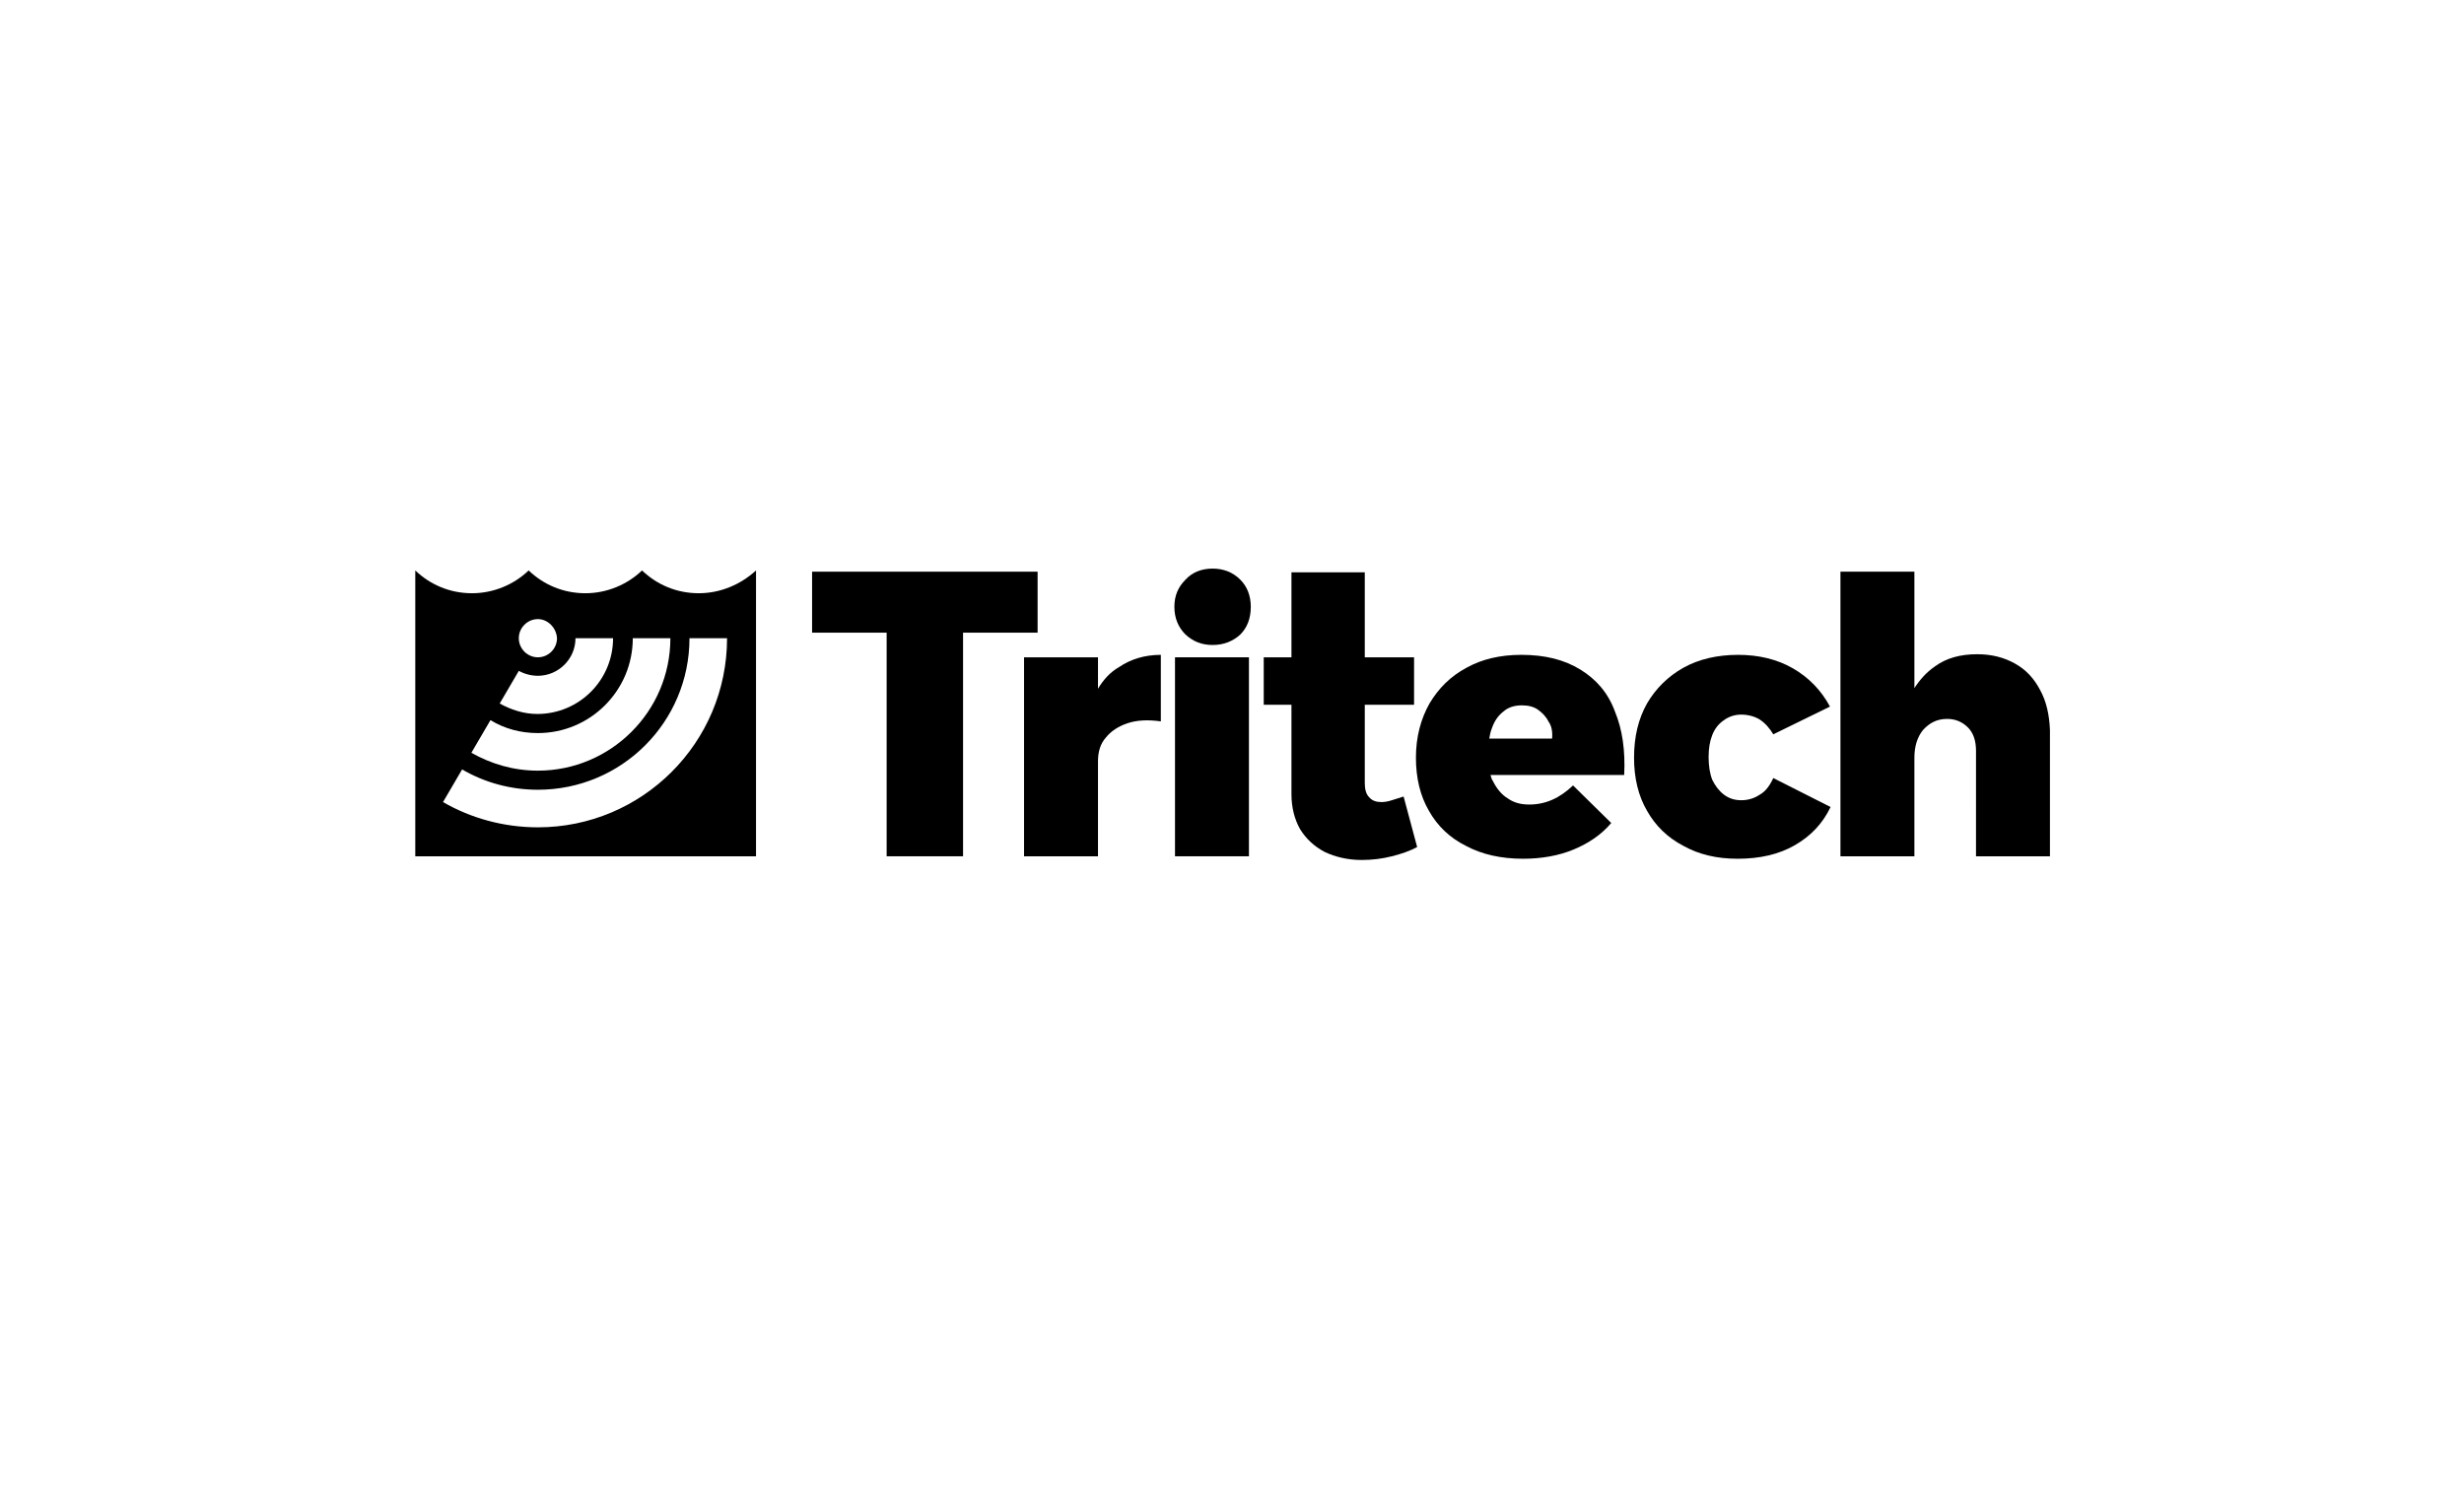 <?xml version="1.0" encoding="UTF-8"?>
<svg xmlns="http://www.w3.org/2000/svg" xmlns:xlink="http://www.w3.org/1999/xlink" version="1.1" id="Layer_1" x="0px" y="0px" viewBox="0 0 399.9 241" style="enable-background:new 0 0 399.9 241;" xml:space="preserve">
<style type="text/css">
	.st0{clip-path:url(#SVGID_00000109012711325569014770000000412324267849341583_);}
	.st1{clip-path:url(#SVGID_00000074425647320509453480000011593985504846983071_);}
	.st2{clip-path:url(#SVGID_00000129196299462707409160000008815638447694183085_);}
	.st3{clip-path:url(#SVGID_00000107575113992141482850000011027530752288908443_);}
	.st4{filter:url(#Adobe_OpacityMaskFilter);}
	.st5{clip-path:url(#SVGID_00000179639615175138201350000017442875386088097192_);}
	.st6{clip-path:url(#SVGID_00000098185024922842195470000011403568678389288836_);}
	
		.st7{clip-path:url(#SVGID_00000179639615175138201350000017442875386088097192_);mask:url(#SVGID_00000101810721774984870090000001135349453428477080_);}
	.st8{filter:url(#Adobe_OpacityMaskFilter_00000181054258921432229370000000208472390483665340_);}
	.st9{enable-background:new    ;}
	.st10{clip-path:url(#SVGID_00000058583961267802487180000003528497736859690144_);}
	.st11{clip-path:url(#SVGID_00000042014487663394457100000008877213081731981730_);}
	.st12{filter:url(#Adobe_OpacityMaskFilter_00000064336553514982112880000003862258062036321935_);}
	.st13{clip-path:url(#SVGID_00000106107031362138606170000014280678930265653155_);}
	.st14{clip-path:url(#SVGID_00000018196921895750386400000012370346101543837118_);}
	.st15{clip-path:url(#SVGID_00000037681222918600394650000005503925252683086726_);}
	.st16{clip-path:url(#SVGID_00000039112208578526930890000002228106006613895568_);}
	.st17{clip-path:url(#SVGID_00000062900321686840458390000008909532711323411122_);}
	.st18{filter:url(#Adobe_OpacityMaskFilter_00000046304253388803813300000011706718125680083101_);}
	.st19{clip-path:url(#SVGID_00000166637695648362344280000009796694163154247324_);}
	.st20{clip-path:url(#SVGID_00000106138483582195624970000011831113855064238765_);}
	
		.st21{clip-path:url(#SVGID_00000166637695648362344280000009796694163154247324_);mask:url(#SVGID_00000105396996715283136680000002280710789889568655_);}
	.st22{filter:url(#Adobe_OpacityMaskFilter_00000079476510089012938830000008733720571082982532_);}
	.st23{clip-path:url(#SVGID_00000134225477056673247270000015195259520220278416_);}
	.st24{clip-path:url(#SVGID_00000141421340294079149730000005239242775631216543_);}
	.st25{filter:url(#Adobe_OpacityMaskFilter_00000083085697244231406150000001192150010671463328_);}
	.st26{clip-path:url(#SVGID_00000043415864005264739480000018358946439373633152_);}
	.st27{fill:#FFFFFF;}
	.st28{fill:#231F20;}
	.st29{fill-rule:evenodd;clip-rule:evenodd;fill:#231F20;}
	.st30{fill-rule:evenodd;clip-rule:evenodd;}
	.st31{fill:#19191A;}
	.st32{fill:#1D1D1B;}
	.st33{clip-path:url(#SVGID_00000045619626707539673940000010015416997005551521_);fill:#1D1D1B;}
	.st34{clip-path:url(#SVGID_00000087398106182278503750000005285998857489250750_);fill:#1D1D1B;}
	.st35{clip-path:url(#SVGID_00000112608800353691048490000010950780375373065143_);fill:#1D1D1B;}
	.st36{clip-path:url(#SVGID_00000131353690164853474580000003960603804023237265_);fill:#1D1D1B;}
	.st37{fill:#FFCC1B;}
	.st38{fill:#BCBCBB;}
	.st39{opacity:0.56;fill:url(#SVGID_00000178178182201326325670000011226344980706807170_);enable-background:new    ;}
	.st40{opacity:0.62;fill:url(#SVGID_00000080165270461094944260000017578255928387707062_);enable-background:new    ;}
	.st41{fill:#605E5E;}
	.st42{fill:#3A3A3A;}
	.st43{opacity:0.6;}
	.st44{filter:url(#Adobe_OpacityMaskFilter_00000135691558140653335010000017187439041877404582_);}
	.st45{filter:url(#Adobe_OpacityMaskFilter_00000014633502848226345100000007660642945480986530_);}
	
		.st46{mask:url(#SVGID_00000011009755948685648260000006726536893765694345_);fill:url(#SVGID_00000127759568079452002540000013630402944300471178_);}
	.st47{opacity:0.45;fill:#FFFFFF;}
	.st48{filter:url(#Adobe_OpacityMaskFilter_00000111899618966126300190000012701899568919203721_);}
	.st49{filter:url(#Adobe_OpacityMaskFilter_00000098182971674620890210000013555869205262682275_);}
	
		.st50{mask:url(#SVGID_00000035510403221516556400000017528281631384882821_);fill:url(#SVGID_00000083782801129765248860000000631841529016959933_);}
	.st51{opacity:0.35;fill:#FFFFFF;}
	.st52{filter:url(#Adobe_OpacityMaskFilter_00000036232280756531237790000002997862474494652053_);}
	.st53{filter:url(#Adobe_OpacityMaskFilter_00000084495180843228005890000011844191817372482454_);}
	
		.st54{mask:url(#SVGID_00000101091222643389921460000004468747868157439648_);fill:url(#SVGID_00000020372727606491450170000000752145846101831087_);}
	.st55{filter:url(#Adobe_OpacityMaskFilter_00000018957632954164427160000014082406415698978191_);}
	.st56{filter:url(#Adobe_OpacityMaskFilter_00000001647614170437081250000014149679719445456514_);}
	
		.st57{mask:url(#SVGID_00000147197761952899492610000003858262929390977200_);fill:url(#SVGID_00000018215431449268810040000005048330576504622737_);}
	.st58{filter:url(#Adobe_OpacityMaskFilter_00000119105904680872085230000003977606975207389109_);}
	.st59{filter:url(#Adobe_OpacityMaskFilter_00000031914922034726844830000012591900389946526377_);}
	
		.st60{mask:url(#SVGID_00000146482026661114715470000013016382941851049364_);fill:url(#SVGID_00000007421020177233810620000009539012566567278474_);}
	.st61{filter:url(#Adobe_OpacityMaskFilter_00000183223084301957816830000015379624362783826305_);}
	.st62{filter:url(#Adobe_OpacityMaskFilter_00000002361172033866510670000000518267597530180252_);}
	
		.st63{mask:url(#SVGID_00000040532800194562427140000001773817996039842710_);fill:url(#SVGID_00000037653228767193905340000015211342216626164629_);}
	.st64{filter:url(#Adobe_OpacityMaskFilter_00000024693728560618946490000000066309371414508174_);}
	.st65{filter:url(#Adobe_OpacityMaskFilter_00000147922950893427839170000009661588799264881338_);}
	
		.st66{mask:url(#SVGID_00000172442054478128168930000015814824032844810665_);fill:url(#SVGID_00000056427296819303808250000011163190969418976932_);}
	.st67{filter:url(#Adobe_OpacityMaskFilter_00000138574296938122717630000011253001470560421779_);}
	.st68{filter:url(#Adobe_OpacityMaskFilter_00000125584167034963019290000004850673097990003122_);}
	
		.st69{mask:url(#SVGID_00000114793497939767076730000002537306575082636448_);fill:url(#SVGID_00000085246457843275941360000018353872153845956236_);}
	.st70{filter:url(#Adobe_OpacityMaskFilter_00000075850739934219388050000008324427563862794924_);}
	.st71{filter:url(#Adobe_OpacityMaskFilter_00000103237731338566206690000014689667434476624520_);}
	
		.st72{mask:url(#SVGID_00000121253830700953125480000006190144009799516549_);fill:url(#SVGID_00000026164776157894495620000016443027923661696663_);}
	.st73{filter:url(#Adobe_OpacityMaskFilter_00000121257473415301333250000001243969120187219387_);}
	.st74{filter:url(#Adobe_OpacityMaskFilter_00000021089042301506138480000017412846160243051936_);}
	
		.st75{mask:url(#SVGID_00000098905394259926778110000018002061346116219836_);fill:url(#SVGID_00000105428552055450018890000000335907078809880246_);}
	.st76{opacity:0.55;fill:#FFFFFF;}
	.st77{filter:url(#Adobe_OpacityMaskFilter_00000109729672174171537680000000335407908185795517_);}
	.st78{filter:url(#Adobe_OpacityMaskFilter_00000064351992143699812860000008549244713215381162_);}
	
		.st79{mask:url(#SVGID_00000129185359422148517160000018248842729165492116_);fill:url(#SVGID_00000108269197672512971470000017270492266120443776_);}
	.st80{filter:url(#Adobe_OpacityMaskFilter_00000070801213757391223160000004350779261410296749_);}
	.st81{filter:url(#Adobe_OpacityMaskFilter_00000150066137071731208260000000346066765634841728_);}
	
		.st82{mask:url(#SVGID_00000136410086548343972360000007616122417670784180_);fill:url(#SVGID_00000005269028537273754140000008313632363264923316_);}
	.st83{filter:url(#Adobe_OpacityMaskFilter_00000007412495490301538140000002842196033660514731_);}
	.st84{filter:url(#Adobe_OpacityMaskFilter_00000145762520267160542330000000886616404262767250_);}
	
		.st85{mask:url(#SVGID_00000096045771242741693400000001453768206245470611_);fill:url(#SVGID_00000029033462936071239520000003274736418659940240_);}
	.st86{filter:url(#Adobe_OpacityMaskFilter_00000123407166423576660470000004306594058078400435_);}
	.st87{filter:url(#Adobe_OpacityMaskFilter_00000106126866514946134270000010288629679828000151_);}
	
		.st88{mask:url(#SVGID_00000000190757964655810730000005611384051978879625_);fill:url(#SVGID_00000058581576158831464170000009735543398360901786_);}
	.st89{filter:url(#Adobe_OpacityMaskFilter_00000144339006566828793140000011030825103526343610_);}
	.st90{filter:url(#Adobe_OpacityMaskFilter_00000000932752611334954270000017174485803770069915_);}
	
		.st91{mask:url(#SVGID_00000096059521187816920400000004658573326382275767_);fill:url(#SVGID_00000003104734645971564710000005346214971064061841_);}
	.st92{opacity:0.5;fill:#FFFFFF;}
	.st93{filter:url(#Adobe_OpacityMaskFilter_00000090992519236773041850000013883278365069722781_);}
	.st94{filter:url(#Adobe_OpacityMaskFilter_00000120556494892346383820000004018319232130271121_);}
	
		.st95{mask:url(#SVGID_00000167397306400708749720000006551929518023473325_);fill:url(#SVGID_00000052803230535630534680000017428925534366100145_);}
	.st96{filter:url(#Adobe_OpacityMaskFilter_00000146490320161449882260000018253055289188044977_);}
	.st97{filter:url(#Adobe_OpacityMaskFilter_00000183934207205933121440000011567791023089425539_);}
	
		.st98{mask:url(#SVGID_00000029762770929983796460000011040678806023931832_);fill:url(#SVGID_00000088109797178921456230000015568031765991765946_);}
	.st99{filter:url(#Adobe_OpacityMaskFilter_00000158017107483155643120000009710110279738763435_);}
	.st100{filter:url(#Adobe_OpacityMaskFilter_00000114796454213143478680000018096564515485960107_);}
	
		.st101{mask:url(#SVGID_00000143609042342305992440000005024146724731829647_);fill:url(#SVGID_00000003098505252528436750000010121628042719689869_);}
	.st102{filter:url(#Adobe_OpacityMaskFilter_00000088837099220573090650000011892485618299465912_);}
	.st103{filter:url(#Adobe_OpacityMaskFilter_00000151502883631173819680000007686260970319074723_);}
	
		.st104{mask:url(#SVGID_00000152246794245487155570000009274953910409953945_);fill:url(#SVGID_00000026135901308321422590000016937657592430867390_);}
	.st105{filter:url(#Adobe_OpacityMaskFilter_00000170250928147240549780000008536299715613812912_);}
	.st106{filter:url(#Adobe_OpacityMaskFilter_00000047024270587154748780000009230509951490018714_);}
	
		.st107{mask:url(#SVGID_00000049215306886345649630000000777770993382527900_);fill:url(#SVGID_00000088835055799606489590000011175184155756567452_);}
	.st108{filter:url(#Adobe_OpacityMaskFilter_00000062173614480876770820000005098191602349278596_);}
	.st109{filter:url(#Adobe_OpacityMaskFilter_00000127738203518126892360000004538981337050236603_);}
	
		.st110{mask:url(#SVGID_00000063629141234998506790000009831971673646118536_);fill:url(#SVGID_00000110446572671502156360000006904085131535304375_);}
	.st111{filter:url(#Adobe_OpacityMaskFilter_00000002383068265354609650000016416007763823802026_);}
	.st112{filter:url(#Adobe_OpacityMaskFilter_00000105398090316886641520000000879824799041573046_);}
	
		.st113{mask:url(#SVGID_00000146494612796031818400000004948419493077432469_);fill:url(#SVGID_00000067214523792290668640000016870549910793907366_);}
	.st114{filter:url(#Adobe_OpacityMaskFilter_00000183217090499005400340000015251258122427103110_);}
	.st115{filter:url(#Adobe_OpacityMaskFilter_00000022547853122323934070000004017651463588934578_);}
	
		.st116{mask:url(#SVGID_00000004535785739580394960000012183160556489773954_);fill:url(#SVGID_00000038375333062128596450000010729931973564001176_);}
	.st117{filter:url(#Adobe_OpacityMaskFilter_00000143596785740786537960000005917326842686889906_);}
	.st118{filter:url(#Adobe_OpacityMaskFilter_00000106110297512793076480000017141929223514020510_);}
	
		.st119{mask:url(#SVGID_00000133498470870818136870000016194061754597012395_);fill:url(#SVGID_00000061458544033626835940000009369004346087650197_);}
	.st120{filter:url(#Adobe_OpacityMaskFilter_00000095313686541826761520000014507414621546748587_);}
	.st121{filter:url(#Adobe_OpacityMaskFilter_00000168806759039176341460000001921610570973931651_);}
	
		.st122{mask:url(#SVGID_00000123431246802768548120000015407656252349648004_);fill:url(#SVGID_00000101069309250420432660000007967072094581514161_);}
	.st123{filter:url(#Adobe_OpacityMaskFilter_00000145777045829428469500000002971352933796211623_);}
	.st124{filter:url(#Adobe_OpacityMaskFilter_00000121270224326258630400000007578412430836588935_);}
	
		.st125{mask:url(#SVGID_00000106846760889780823290000003035226426659791493_);fill:url(#SVGID_00000160165792735997825390000017081270053527828153_);}
	.st126{filter:url(#Adobe_OpacityMaskFilter_00000100372701441883883440000016654227095542943669_);}
	.st127{filter:url(#Adobe_OpacityMaskFilter_00000172434069145012864660000005712574230452510102_);}
	
		.st128{mask:url(#SVGID_00000118396619357920862180000013244843433595451057_);fill:url(#SVGID_00000162325606895191232670000003510015142840539062_);}
	.st129{filter:url(#Adobe_OpacityMaskFilter_00000024696670419004750290000001587697197718296758_);}
	.st130{filter:url(#Adobe_OpacityMaskFilter_00000112631001417579199400000006137839879808938398_);}
	
		.st131{mask:url(#SVGID_00000041261718022508854630000012557405104811071659_);fill:url(#SVGID_00000143613279650030573600000017162469264538711991_);}
	.st132{filter:url(#Adobe_OpacityMaskFilter_00000025429872002241718440000010227593104003430585_);}
	.st133{filter:url(#Adobe_OpacityMaskFilter_00000113349095446028287670000007475960089652554113_);}
	
		.st134{mask:url(#SVGID_00000069377103427408667020000012512230783437521831_);fill:url(#SVGID_00000090267015654395865990000007594342861072337572_);}
	.st135{filter:url(#Adobe_OpacityMaskFilter_00000132057637626942952260000000946470400636043689_);}
	.st136{filter:url(#Adobe_OpacityMaskFilter_00000037663690245659922150000006251236303830711961_);}
	
		.st137{mask:url(#SVGID_00000124133894489105159230000014177828260491509158_);fill:url(#SVGID_00000062185343437267930110000009344704962312380330_);}
	.st138{filter:url(#Adobe_OpacityMaskFilter_00000056413433618757197510000010158966801334168743_);}
	.st139{filter:url(#Adobe_OpacityMaskFilter_00000145032757312520333230000008328538709136876694_);}
	
		.st140{mask:url(#SVGID_00000183951398024956453310000008087449524575122827_);fill:url(#SVGID_00000160891023181584871040000015584055900976906119_);}
	.st141{filter:url(#Adobe_OpacityMaskFilter_00000092414296056824962300000006599512753513150856_);}
	.st142{filter:url(#Adobe_OpacityMaskFilter_00000169556805841862965620000005427221587564112286_);}
	
		.st143{mask:url(#SVGID_00000119821422264201154470000016841945279869108908_);fill:url(#SVGID_00000107553300382605052730000011427154280328657593_);}
	.st144{filter:url(#Adobe_OpacityMaskFilter_00000183209251601750436150000008657013940269026450_);}
	.st145{filter:url(#Adobe_OpacityMaskFilter_00000168818716758522873070000007344834319864507806_);}
	
		.st146{mask:url(#SVGID_00000067212994208828085270000015089880206025279886_);fill:url(#SVGID_00000028319988640908846890000008923312650854730680_);}
	.st147{filter:url(#Adobe_OpacityMaskFilter_00000063611742803473055640000008163585878435470251_);}
	.st148{filter:url(#Adobe_OpacityMaskFilter_00000057110868733613892600000012426883386471862697_);}
	
		.st149{mask:url(#SVGID_00000005955991664663645240000016413327319713947839_);fill:url(#SVGID_00000041291440104294474180000009921357940112014768_);}
	.st150{filter:url(#Adobe_OpacityMaskFilter_00000048460017598171706510000012359835944474191285_);}
	.st151{filter:url(#Adobe_OpacityMaskFilter_00000096775394615499911150000003083745136318762143_);}
	
		.st152{mask:url(#SVGID_00000144336370782956937740000009223995728737925558_);fill:url(#SVGID_00000035493097000549285350000012706012894494050947_);}
	.st153{filter:url(#Adobe_OpacityMaskFilter_00000031175581916087889660000012860784095553098140_);}
	.st154{filter:url(#Adobe_OpacityMaskFilter_00000041989396326178839390000000872692688662232721_);}
	
		.st155{mask:url(#SVGID_00000080917502751734541060000009676907529665909897_);fill:url(#SVGID_00000151511810504327466080000010927261732209204889_);}
	.st156{filter:url(#Adobe_OpacityMaskFilter_00000119082064521143825460000010001543658739418290_);}
	.st157{filter:url(#Adobe_OpacityMaskFilter_00000133520056453352810170000007567274249259175346_);}
	
		.st158{mask:url(#SVGID_00000177470253308528274300000004756559273832530049_);fill:url(#SVGID_00000124126465072249352790000014414831518467937446_);}
	.st159{filter:url(#Adobe_OpacityMaskFilter_00000060732318751558704640000007880260609444092819_);}
	.st160{filter:url(#Adobe_OpacityMaskFilter_00000011726444326178173550000017522202893476862353_);}
	
		.st161{mask:url(#SVGID_00000121275257125811323550000008789945504381756297_);fill:url(#SVGID_00000107580820084469477740000017150378695923155080_);}
	.st162{filter:url(#Adobe_OpacityMaskFilter_00000021081599999490876710000009863222312535462302_);}
	.st163{filter:url(#Adobe_OpacityMaskFilter_00000073719097790319174570000009386816321970327730_);}
	
		.st164{mask:url(#SVGID_00000080892970145041460990000007604691205055116470_);fill:url(#SVGID_00000047032457276906481490000015154201713549196218_);}
	.st165{filter:url(#Adobe_OpacityMaskFilter_00000062879255807470177420000003010509166458998679_);}
	.st166{filter:url(#Adobe_OpacityMaskFilter_00000152228995922287867790000016396865301513299853_);}
	
		.st167{mask:url(#SVGID_00000075142591081921841890000004620607429251524225_);fill:url(#SVGID_00000026147722294081537610000015193094575826871176_);}
	.st168{filter:url(#Adobe_OpacityMaskFilter_00000060736357888264957850000015873834075584586147_);}
	.st169{filter:url(#Adobe_OpacityMaskFilter_00000041289897445603246680000018009924272721855657_);}
	
		.st170{mask:url(#SVGID_00000039820912362336185850000005604590891893732275_);fill:url(#SVGID_00000090253728718182461100000011224129549886014878_);}
	.st171{filter:url(#Adobe_OpacityMaskFilter_00000156549663858235763230000001856644417414985878_);}
	.st172{filter:url(#Adobe_OpacityMaskFilter_00000068663263397626749090000009325683865391436681_);}
	
		.st173{mask:url(#SVGID_00000167393151564440636070000010975868767287600319_);fill:url(#SVGID_00000019647518187364287410000012657647785194276776_);}
	.st174{filter:url(#Adobe_OpacityMaskFilter_00000002382532974739979190000013480975043178881934_);}
	.st175{filter:url(#Adobe_OpacityMaskFilter_00000164475214675086130220000000531735920040300170_);}
	
		.st176{mask:url(#SVGID_00000121239014273186890860000006299444843231786906_);fill:url(#SVGID_00000119090763811722229350000018336835469602409399_);}
	.st177{filter:url(#Adobe_OpacityMaskFilter_00000030455517295933068930000014344283190211083142_);}
	.st178{filter:url(#Adobe_OpacityMaskFilter_00000062183123988698939740000002473032650683960219_);}
	
		.st179{mask:url(#SVGID_00000182523404160657698290000014950344790848310933_);fill:url(#SVGID_00000111869901133545743700000015177474613476835737_);}
	.st180{filter:url(#Adobe_OpacityMaskFilter_00000073682604749449560060000008189116603317714595_);}
	.st181{filter:url(#Adobe_OpacityMaskFilter_00000129172082012056716880000011228161076030106541_);}
	
		.st182{mask:url(#SVGID_00000121985156123946067020000006839823189088741008_);fill:url(#SVGID_00000018227337641556664560000005412576892259683968_);}
	.st183{filter:url(#Adobe_OpacityMaskFilter_00000078733490830638045610000000202249303338622377_);}
	.st184{filter:url(#Adobe_OpacityMaskFilter_00000111167684081758383650000005551609145529283722_);}
	
		.st185{mask:url(#SVGID_00000081649170955493120740000001747854731895317437_);fill:url(#SVGID_00000034088527093695469260000002790016712825449353_);}
	.st186{filter:url(#Adobe_OpacityMaskFilter_00000025411647934527791310000008814811330581866902_);}
	.st187{filter:url(#Adobe_OpacityMaskFilter_00000021108484335248300580000016557196739605208503_);}
	
		.st188{mask:url(#SVGID_00000039131767353116744580000005274039488652996750_);fill:url(#SVGID_00000088107478536328054900000002505286670757623740_);}
	.st189{filter:url(#Adobe_OpacityMaskFilter_00000175311188284230620030000005236538236305097112_);}
	.st190{filter:url(#Adobe_OpacityMaskFilter_00000075154347244480410170000003495063273306718124_);}
	
		.st191{mask:url(#SVGID_00000093867900848684818610000008599062110810105481_);fill:url(#SVGID_00000163060770197515792080000015653760501926045862_);}
	.st192{filter:url(#Adobe_OpacityMaskFilter_00000073694461388177264970000003028684192445728393_);}
	.st193{filter:url(#Adobe_OpacityMaskFilter_00000149374569874257944940000007578255720318666922_);}
	
		.st194{mask:url(#SVGID_00000030453910748485897010000013085412203111720598_);fill:url(#SVGID_00000061431853902878831090000016811889799241735337_);}
	.st195{filter:url(#Adobe_OpacityMaskFilter_00000109746980017926014390000001413566112979670931_);}
	.st196{filter:url(#Adobe_OpacityMaskFilter_00000127762994605698505300000007778648425948324496_);}
	
		.st197{mask:url(#SVGID_00000168810993574718023610000017793688448929297550_);fill:url(#SVGID_00000068643056921887129260000007121866360708925853_);}
	.st198{filter:url(#Adobe_OpacityMaskFilter_00000127027093435104768930000002601114177006992828_);}
	.st199{filter:url(#Adobe_OpacityMaskFilter_00000177461542773883654840000003603385980787327395_);}
	
		.st200{mask:url(#SVGID_00000160890666039569262770000000300487448091842699_);fill:url(#SVGID_00000095332090027217385540000016562671307839082374_);}
	.st201{filter:url(#Adobe_OpacityMaskFilter_00000081613271830934450550000007549231668477636794_);}
	.st202{filter:url(#Adobe_OpacityMaskFilter_00000119838620422035775560000003722891207422640778_);}
	
		.st203{mask:url(#SVGID_00000050654634436022589870000007696649838937584564_);fill:url(#SVGID_00000106127007818700354580000012437054213562806954_);}
	.st204{filter:url(#Adobe_OpacityMaskFilter_00000054959436354132708460000014986896405452002189_);}
	.st205{filter:url(#Adobe_OpacityMaskFilter_00000120521862129661772980000005843742376622100113_);}
	
		.st206{mask:url(#SVGID_00000043431566366870013350000003101621420732582316_);fill:url(#SVGID_00000167391490832314834700000011142253305405217921_);}
	.st207{filter:url(#Adobe_OpacityMaskFilter_00000181055496208167211120000006953723459798713764_);}
	.st208{filter:url(#Adobe_OpacityMaskFilter_00000096750159988792660290000015706926128636229279_);}
	
		.st209{mask:url(#SVGID_00000038390713907067737250000005570990710304136616_);fill:url(#SVGID_00000013913001143001474670000008682002142066810784_);}
	.st210{filter:url(#Adobe_OpacityMaskFilter_00000025427749327604998960000010140879485898528662_);}
	.st211{filter:url(#Adobe_OpacityMaskFilter_00000139977096005424720570000011378980335769047970_);}
	
		.st212{mask:url(#SVGID_00000154416458757867304650000009256344880074826127_);fill:url(#SVGID_00000033363284024574790420000017819065243004179090_);}
	.st213{filter:url(#Adobe_OpacityMaskFilter_00000124147310329246247570000010730450895117286806_);}
	.st214{filter:url(#Adobe_OpacityMaskFilter_00000005980067254780573100000011552422600604469161_);}
	
		.st215{mask:url(#SVGID_00000114796141859000706000000001943055079000652439_);fill:url(#SVGID_00000084511890994920098510000007681009313564918943_);}
	.st216{filter:url(#Adobe_OpacityMaskFilter_00000098221959198548467870000014835868187477018287_);}
	.st217{filter:url(#Adobe_OpacityMaskFilter_00000167386726745206679590000011464444931484787366_);}
	
		.st218{mask:url(#SVGID_00000157274077494647602580000004539726639868494000_);fill:url(#SVGID_00000010296033295958820070000005325206215118925450_);}
	.st219{filter:url(#Adobe_OpacityMaskFilter_00000154400553418291287010000016938502644786819969_);}
	.st220{filter:url(#Adobe_OpacityMaskFilter_00000157297245069084922900000000061935765609908354_);}
	
		.st221{mask:url(#SVGID_00000042735403127986543740000002730857896439768751_);fill:url(#SVGID_00000009557707838420993780000015389881315413453985_);}
	.st222{filter:url(#Adobe_OpacityMaskFilter_00000098916081499103370310000001507065841381585055_);}
	.st223{filter:url(#Adobe_OpacityMaskFilter_00000026161866235164134080000007005685432028146354_);}
	
		.st224{mask:url(#SVGID_00000008866988932168629290000014001510669625910945_);fill:url(#SVGID_00000142144464842176245400000011776334405657005200_);}
	.st225{filter:url(#Adobe_OpacityMaskFilter_00000119107358574549380320000000293681081494572423_);}
	.st226{filter:url(#Adobe_OpacityMaskFilter_00000109748262548232141750000010159465386041827772_);}
	
		.st227{mask:url(#SVGID_00000040562959458663900830000007550582906002462338_);fill:url(#SVGID_00000148620521239942168440000012984076172002007936_);}
	.st228{filter:url(#Adobe_OpacityMaskFilter_00000087396975467487068010000007327163508130312103_);}
	.st229{filter:url(#Adobe_OpacityMaskFilter_00000025413046997378657830000007939120761166807968_);}
	
		.st230{mask:url(#SVGID_00000034070263182692947400000001238904975180923024_);fill:url(#SVGID_00000183216120068924959640000009347422446144149671_);}
	.st231{filter:url(#Adobe_OpacityMaskFilter_00000083784130506839434740000009880080703262248339_);}
	.st232{filter:url(#Adobe_OpacityMaskFilter_00000168805828585189207830000015026898372056790676_);}
	
		.st233{mask:url(#SVGID_00000054253522962434317830000001206970831443189642_);fill:url(#SVGID_00000100368265374092728700000001912617693827595156_);}
	.st234{filter:url(#Adobe_OpacityMaskFilter_00000177453179097460326240000002365338961157201048_);}
	.st235{filter:url(#Adobe_OpacityMaskFilter_00000000914526192109656590000008722317213891395485_);}
	
		.st236{mask:url(#SVGID_00000078737801742759652210000010995671082711930285_);fill:url(#SVGID_00000090273543575692836330000004125766169585480349_);}
	.st237{filter:url(#Adobe_OpacityMaskFilter_00000008865387163843895360000006174302302833309355_);}
	.st238{filter:url(#Adobe_OpacityMaskFilter_00000023982258074800353340000004077518528055828395_);}
	
		.st239{mask:url(#SVGID_00000065762296007913227710000005754622613446409895_);fill:url(#SVGID_00000179614193559908373710000008379664061814653358_);}
	.st240{filter:url(#Adobe_OpacityMaskFilter_00000173157538990905231080000002219138410774971580_);}
	.st241{filter:url(#Adobe_OpacityMaskFilter_00000165227519327343019930000002350437373460356493_);}
	
		.st242{mask:url(#SVGID_00000127728808423845049750000000846160617102450875_);fill:url(#SVGID_00000176734295613359961800000005671220589143137980_);}
	.st243{filter:url(#Adobe_OpacityMaskFilter_00000110432223669426496690000011899592491732397212_);}
	.st244{filter:url(#Adobe_OpacityMaskFilter_00000051365940174152753450000014693859544082790016_);}
	
		.st245{mask:url(#SVGID_00000039848342735546951570000014767862796017165244_);fill:url(#SVGID_00000044158070978238045330000007222278518049482421_);}
	.st246{filter:url(#Adobe_OpacityMaskFilter_00000021818090824680482210000004120282444061007539_);}
	.st247{filter:url(#Adobe_OpacityMaskFilter_00000182512136513761153790000001733244305333224349_);}
	
		.st248{mask:url(#SVGID_00000098908061331394892890000009292520930570831026_);fill:url(#SVGID_00000069378311249396225610000005533528088664405391_);}
	.st249{filter:url(#Adobe_OpacityMaskFilter_00000072999229061491168370000004890813782017864368_);}
	.st250{filter:url(#Adobe_OpacityMaskFilter_00000113340191065670637230000015815601819685254062_);}
	
		.st251{mask:url(#SVGID_00000041286474389178432480000012421241311906300039_);fill:url(#SVGID_00000157270921818143475010000008551073022515320495_);}
	.st252{filter:url(#Adobe_OpacityMaskFilter_00000168086396744079928470000001783912271699138948_);}
	.st253{filter:url(#Adobe_OpacityMaskFilter_00000122702269522659368690000013395472234444728709_);}
	
		.st254{mask:url(#SVGID_00000084513668016851547760000017103577792368682633_);fill:url(#SVGID_00000017482753962284394410000006346246010069480073_);}
	.st255{filter:url(#Adobe_OpacityMaskFilter_00000093876813170493986190000001138929824976196244_);}
	.st256{filter:url(#Adobe_OpacityMaskFilter_00000170972909038074131010000010751431327982114985_);}
	
		.st257{mask:url(#SVGID_00000042714582073012591580000013412855033449399729_);fill:url(#SVGID_00000183239842526058163430000008383589970449843336_);}
	.st258{filter:url(#Adobe_OpacityMaskFilter_00000049917831623002165120000017340824654547742363_);}
	.st259{filter:url(#Adobe_OpacityMaskFilter_00000156580919010392460300000014968115423098182315_);}
	
		.st260{mask:url(#SVGID_00000160160353612323429840000006033430219873330367_);fill:url(#SVGID_00000163047708753606476380000009388361153697165717_);}
	.st261{filter:url(#Adobe_OpacityMaskFilter_00000152967923348701459860000013513608844734831246_);}
	.st262{filter:url(#Adobe_OpacityMaskFilter_00000050625750131869680960000012065055289054010815_);}
	
		.st263{mask:url(#SVGID_00000014624419772531321350000004654086469336378287_);fill:url(#SVGID_00000044176161032962791380000008258544719744743103_);}
	.st264{filter:url(#Adobe_OpacityMaskFilter_00000054239675911401577260000005812987376744326574_);}
	.st265{filter:url(#Adobe_OpacityMaskFilter_00000031201339468233449330000016827063191127597197_);}
	
		.st266{mask:url(#SVGID_00000176756504758560476620000002363775828849679497_);fill:url(#SVGID_00000073702964834252130970000010895599446561077643_);}
	.st267{filter:url(#Adobe_OpacityMaskFilter_00000007397113069186188310000009184923652109531027_);}
	.st268{filter:url(#Adobe_OpacityMaskFilter_00000129202652651581659750000011034248992095040189_);}
	
		.st269{mask:url(#SVGID_00000029729129103415876380000006913271938011555505_);fill:url(#SVGID_00000111156499316958139550000016172887864678318750_);}
	.st270{filter:url(#Adobe_OpacityMaskFilter_00000054225910671791498260000003704433739738378158_);}
	.st271{filter:url(#Adobe_OpacityMaskFilter_00000064345126211272882960000008841950598741684150_);}
	
		.st272{mask:url(#SVGID_00000036249086321222046230000017273096365663619770_);fill:url(#SVGID_00000103969376676206923210000016276893404814567853_);}
	.st273{filter:url(#Adobe_OpacityMaskFilter_00000052797709543734202910000011298905136014651012_);}
	.st274{filter:url(#Adobe_OpacityMaskFilter_00000012442209446042423070000009543401003481279876_);}
	
		.st275{mask:url(#SVGID_00000093179192655660940180000014465368368183500430_);fill:url(#SVGID_00000173160628324731564110000013940535610091866498_);}
	.st276{filter:url(#Adobe_OpacityMaskFilter_00000078003860408239257800000004162433840201092281_);}
	.st277{filter:url(#Adobe_OpacityMaskFilter_00000084506050298350818670000007164446396712132739_);}
	
		.st278{mask:url(#SVGID_00000034793091941274738950000010495834923595265972_);fill:url(#SVGID_00000065065615971468899380000003432053718977543608_);}
	.st279{filter:url(#Adobe_OpacityMaskFilter_00000066513259395693408560000016877478982277777070_);}
	.st280{filter:url(#Adobe_OpacityMaskFilter_00000093859319101221929660000005310274132705766838_);}
	
		.st281{mask:url(#SVGID_00000150814775812760380560000017037408618158612868_);fill:url(#SVGID_00000014605425705558696090000013917778368745010077_);}
	.st282{filter:url(#Adobe_OpacityMaskFilter_00000108273287816945776170000007607081098697044384_);}
	.st283{filter:url(#Adobe_OpacityMaskFilter_00000112620025332231872860000003643711557194347413_);}
	
		.st284{mask:url(#SVGID_00000132073720879485125600000010721245487083011213_);fill:url(#SVGID_00000091716512159810441680000007855378333970480771_);}
	.st285{filter:url(#Adobe_OpacityMaskFilter_00000073723398276225789470000004895933912447747511_);}
	.st286{filter:url(#Adobe_OpacityMaskFilter_00000155135824925470632370000016357124225282400147_);}
	
		.st287{mask:url(#SVGID_00000088829421105302741950000005772938489343738809_);fill:url(#SVGID_00000111173080391915984440000007291069574972272558_);}
	.st288{filter:url(#Adobe_OpacityMaskFilter_00000168836576801119117510000013265241511204529281_);}
	.st289{filter:url(#Adobe_OpacityMaskFilter_00000173138238650537647560000004858513075499737221_);}
	
		.st290{mask:url(#SVGID_00000003106283034184371810000012410864076444926898_);fill:url(#SVGID_00000003067901886027300110000013329613722675591608_);}
	.st291{filter:url(#Adobe_OpacityMaskFilter_00000178893942630706630270000009473700774219081637_);}
	.st292{filter:url(#Adobe_OpacityMaskFilter_00000013902530355074457580000007479330207276678565_);}
	
		.st293{mask:url(#SVGID_00000032643455491510361200000007280356164407254434_);fill:url(#SVGID_00000070116186810027798580000007025717641637815691_);}
	.st294{opacity:0.25;fill:#FFFFFF;}
	.st295{filter:url(#Adobe_OpacityMaskFilter_00000040561811689223258560000002056847573094173108_);}
	.st296{filter:url(#Adobe_OpacityMaskFilter_00000049933986369529026030000006269966548322411413_);}
	
		.st297{mask:url(#SVGID_00000111914099103621135680000002502285617822187915_);fill:url(#SVGID_00000124119546012897662140000002813493826805864124_);}
	.st298{filter:url(#Adobe_OpacityMaskFilter_00000026132363645518288730000005966254338163454345_);}
	.st299{filter:url(#Adobe_OpacityMaskFilter_00000018214785529782631380000002680202330965404587_);}
	
		.st300{mask:url(#SVGID_00000111157889504319599640000017074999797384495260_);fill:url(#SVGID_00000076573117736717195480000010089630699356107660_);}
	.st301{filter:url(#Adobe_OpacityMaskFilter_00000023992655156952771210000002939070756236772996_);}
	.st302{filter:url(#Adobe_OpacityMaskFilter_00000153702582145961254690000000199196137307772840_);}
	
		.st303{mask:url(#SVGID_00000026155795977312928430000011588877710809957041_);fill:url(#SVGID_00000147928040045315403170000016565551972651986839_);}
	.st304{filter:url(#Adobe_OpacityMaskFilter_00000138553553479518409100000017233711406055397299_);}
	.st305{filter:url(#Adobe_OpacityMaskFilter_00000095300050546174807390000011252888765728796052_);}
	
		.st306{mask:url(#SVGID_00000003827569739728565410000014873570749634062516_);fill:url(#SVGID_00000003078496296691394260000000967937457599918763_);}
	.st307{filter:url(#Adobe_OpacityMaskFilter_00000080917786304272310070000014056115050525110421_);}
	.st308{filter:url(#Adobe_OpacityMaskFilter_00000174591897895044001020000014022993540153444526_);}
	
		.st309{mask:url(#SVGID_00000083078904300805529350000012822009039696379267_);fill:url(#SVGID_00000005242903214576174850000009362062412497287084_);}
	.st310{filter:url(#Adobe_OpacityMaskFilter_00000132071067446000687490000012772786624699842188_);}
	.st311{filter:url(#Adobe_OpacityMaskFilter_00000129187042011255625640000010726896049695679875_);}
	
		.st312{mask:url(#SVGID_00000141415788000560618470000015052819051467102603_);fill:url(#SVGID_00000000901605649748669250000000199063182853362855_);}
	.st313{filter:url(#Adobe_OpacityMaskFilter_00000156576195919973808000000004046066821107297698_);}
	.st314{filter:url(#Adobe_OpacityMaskFilter_00000090294811273234980390000000409021067040560056_);}
	
		.st315{mask:url(#SVGID_00000090273086281431751400000007346274092144174735_);fill:url(#SVGID_00000039839427447247222180000017016230203902728382_);}
	.st316{filter:url(#Adobe_OpacityMaskFilter_00000012433594107166080610000000263098626360703678_);}
	.st317{filter:url(#Adobe_OpacityMaskFilter_00000060750143818023657130000015990128326299077275_);}
	
		.st318{mask:url(#SVGID_00000013912315782659033060000006518059156489242534_);fill:url(#SVGID_00000165937440512569094030000011595621328456214924_);}
	.st319{filter:url(#Adobe_OpacityMaskFilter_00000152952535666186101280000015053840120884897413_);}
	.st320{filter:url(#Adobe_OpacityMaskFilter_00000116950855664279846310000010230124676226426300_);}
	
		.st321{mask:url(#SVGID_00000036215765443740869020000013910524893404431018_);fill:url(#SVGID_00000030449617020982199320000008731286208633872799_);}
	.st322{filter:url(#Adobe_OpacityMaskFilter_00000120539977891396745860000013563957050121455546_);}
	.st323{filter:url(#Adobe_OpacityMaskFilter_00000142149620819881195930000015453117456040988802_);}
	
		.st324{mask:url(#SVGID_00000171720212759249025160000003128344436655896466_);fill:url(#SVGID_00000127757235080243691700000005427166656677521313_);}
	.st325{filter:url(#Adobe_OpacityMaskFilter_00000064341505985314119270000008123084268170708358_);}
	.st326{filter:url(#Adobe_OpacityMaskFilter_00000036938444804031448540000002694740703150977923_);}
	
		.st327{mask:url(#SVGID_00000036941326737407437030000010678626941540190140_);fill:url(#SVGID_00000037669127604321890710000007385483263434006207_);}
	.st328{filter:url(#Adobe_OpacityMaskFilter_00000101823459316468703280000006786095150621753732_);}
	.st329{filter:url(#Adobe_OpacityMaskFilter_00000072240338413489383150000010083475918374324908_);}
	
		.st330{mask:url(#SVGID_00000033357835078546279430000013796665738926380702_);fill:url(#SVGID_00000026141973027594392290000001565296122810591622_);}
	.st331{filter:url(#Adobe_OpacityMaskFilter_00000117677199243260127950000009993980407652853133_);}
	.st332{filter:url(#Adobe_OpacityMaskFilter_00000021820749265124607540000006127025374268556704_);}
	
		.st333{mask:url(#SVGID_00000071555050875381785290000004886394587464888996_);fill:url(#SVGID_00000090999605773028720870000010890531300374598810_);}
	.st334{filter:url(#Adobe_OpacityMaskFilter_00000077287779494591708400000001940377478941924280_);}
	.st335{filter:url(#Adobe_OpacityMaskFilter_00000036211028729520177590000008153706645980133295_);}
	
		.st336{mask:url(#SVGID_00000126306815114791824580000013952467848830134443_);fill:url(#SVGID_00000044149531319728844760000006977005415465028264_);}
	.st337{filter:url(#Adobe_OpacityMaskFilter_00000106120021042148652550000002006103074250012324_);}
	.st338{filter:url(#Adobe_OpacityMaskFilter_00000100349357860570078350000010161163556029166009_);}
	
		.st339{mask:url(#SVGID_00000046308044364429012540000001895515858313089679_);fill:url(#SVGID_00000063626708935209050990000016899340882319861419_);}
	.st340{filter:url(#Adobe_OpacityMaskFilter_00000007403400350103367400000010665550619249254021_);}
	.st341{filter:url(#Adobe_OpacityMaskFilter_00000160910950614357355590000012917414023845528467_);}
	
		.st342{mask:url(#SVGID_00000075845345115934169460000015377155288379573634_);fill:url(#SVGID_00000005254875524654311250000001555167414973886870_);}
	.st343{filter:url(#Adobe_OpacityMaskFilter_00000057111361734298351530000009718294679463741086_);}
	.st344{filter:url(#Adobe_OpacityMaskFilter_00000180363642841544408910000016993889741235536524_);}
	
		.st345{mask:url(#SVGID_00000160180788390904797770000016156865617952615052_);fill:url(#SVGID_00000101783779687612423280000000205847669679992212_);}
	.st346{filter:url(#Adobe_OpacityMaskFilter_00000108990180829114440910000002034234990448727226_);}
	.st347{filter:url(#Adobe_OpacityMaskFilter_00000062883187062301729550000000325208024481607809_);}
	
		.st348{mask:url(#SVGID_00000159441290081282174930000015218684168946096808_);fill:url(#SVGID_00000057106164242901587710000012192705932196646538_);}
	.st349{filter:url(#Adobe_OpacityMaskFilter_00000034775990460536252770000012583369019329675422_);}
	.st350{filter:url(#Adobe_OpacityMaskFilter_00000048479824112646983370000016133892870230949524_);}
	
		.st351{mask:url(#SVGID_00000065067444033224821970000002212850580344670139_);fill:url(#SVGID_00000152968935578493242770000009947958946185139390_);}
	.st352{filter:url(#Adobe_OpacityMaskFilter_00000052794435404151041820000003108204318107356337_);}
	.st353{filter:url(#Adobe_OpacityMaskFilter_00000116945655414674832790000016779030852544428948_);}
	
		.st354{mask:url(#SVGID_00000128487223643959344210000007192370834725904811_);fill:url(#SVGID_00000105401482257010891630000003281946265693218734_);}
	.st355{filter:url(#Adobe_OpacityMaskFilter_00000089534111420769427530000008796469719038296238_);}
	.st356{filter:url(#Adobe_OpacityMaskFilter_00000052073079404176641170000011030932873767064449_);}
	
		.st357{mask:url(#SVGID_00000111154139884333283060000012126726565454072712_);fill:url(#SVGID_00000008861028650974822910000016081981564549024945_);}
	.st358{filter:url(#Adobe_OpacityMaskFilter_00000179616701536701805560000005832381440176424639_);}
	.st359{filter:url(#Adobe_OpacityMaskFilter_00000114035577473288568370000003518859698590452616_);}
	
		.st360{mask:url(#SVGID_00000150086647533149589350000004891643244729974663_);fill:url(#SVGID_00000094583250461529451780000007460664630076001959_);}
	.st361{filter:url(#Adobe_OpacityMaskFilter_00000122698461511823619870000006597386864760855464_);}
	.st362{filter:url(#Adobe_OpacityMaskFilter_00000079460762357781997040000006088968806834489020_);}
	
		.st363{mask:url(#SVGID_00000174573457480729211150000013642894512550689408_);fill:url(#SVGID_00000015355077933170465360000007539114879575305860_);}
	.st364{filter:url(#Adobe_OpacityMaskFilter_00000115479665840181757920000005192382891560728730_);}
	.st365{filter:url(#Adobe_OpacityMaskFilter_00000031177950849841141810000014523937405102154932_);}
	
		.st366{mask:url(#SVGID_00000140004524050706222350000012974706262066659754_);fill:url(#SVGID_00000065773867463480555510000004908575625729598396_);}
	.st367{filter:url(#Adobe_OpacityMaskFilter_00000030455817956047380170000014871780740707299717_);}
	.st368{filter:url(#Adobe_OpacityMaskFilter_00000088855505062788338480000007733005970887718291_);}
	
		.st369{mask:url(#SVGID_00000154422986813594651420000001213525227681619878_);fill:url(#SVGID_00000104669912996206174430000007666461174486827922_);}
	.st370{filter:url(#Adobe_OpacityMaskFilter_00000013884408404259245570000003050119596842233518_);}
	.st371{filter:url(#Adobe_OpacityMaskFilter_00000102530417103135030090000006853255738621659526_);}
	
		.st372{mask:url(#SVGID_00000082335887544512915210000008691657649729713842_);fill:url(#SVGID_00000000937830527239025970000010432308719059112840_);}
	.st373{filter:url(#Adobe_OpacityMaskFilter_00000152263732298886001430000008023126644282792843_);}
	.st374{filter:url(#Adobe_OpacityMaskFilter_00000062876279705964167460000011202311601708470207_);}
	
		.st375{mask:url(#SVGID_00000117660879818036213870000001490731265684551103_);fill:url(#SVGID_00000008842045743814209080000015273149993976737979_);}
	.st376{filter:url(#Adobe_OpacityMaskFilter_00000098905369051464956670000013553382568786126771_);}
	.st377{filter:url(#Adobe_OpacityMaskFilter_00000113347286087078236290000015269565937973394076_);}
	
		.st378{mask:url(#SVGID_00000123412454296011684490000017656124174713547959_);fill:url(#SVGID_00000129921103834918458760000017415035713735810733_);}
	.st379{filter:url(#Adobe_OpacityMaskFilter_00000137831613269990489730000010289433084551971723_);}
	.st380{filter:url(#Adobe_OpacityMaskFilter_00000008847065788518093490000010463361481772497047_);}
	
		.st381{mask:url(#SVGID_00000025426329208472485180000000316167238533687987_);fill:url(#SVGID_00000052814530842544721890000008679266219364611762_);}
	.st382{filter:url(#Adobe_OpacityMaskFilter_00000049201206335060511900000000616430876006258108_);}
	.st383{filter:url(#Adobe_OpacityMaskFilter_00000116951058450309907530000016454492349189258628_);}
	
		.st384{mask:url(#SVGID_00000128453505508981581330000006669209711506020765_);fill:url(#SVGID_00000084529314070211710590000017623496513536524203_);}
	.st385{filter:url(#Adobe_OpacityMaskFilter_00000096021811694421323960000002033556066365955006_);}
	.st386{filter:url(#Adobe_OpacityMaskFilter_00000032623155227910458860000011559891895091706754_);}
	
		.st387{mask:url(#SVGID_00000155119446100552773040000003158426964501558942_);fill:url(#SVGID_00000048501215632516748630000016843218209086544307_);}
	.st388{filter:url(#Adobe_OpacityMaskFilter_00000150079930794064166420000001545760907786653358_);}
	.st389{filter:url(#Adobe_OpacityMaskFilter_00000052090184589382180010000015085126507935799220_);}
	
		.st390{mask:url(#SVGID_00000102529577460812956470000008344969357247857066_);fill:url(#SVGID_00000136384148325706112760000006605099065538837692_);}
	.st391{filter:url(#Adobe_OpacityMaskFilter_00000037652176480926061830000003654711460099922331_);}
	.st392{filter:url(#Adobe_OpacityMaskFilter_00000163760987097374755630000009567929862286242434_);}
	
		.st393{mask:url(#SVGID_00000134224547383946892340000004511141141213897400_);fill:url(#SVGID_00000004519920544990959310000006535290753842340241_);}
	.st394{filter:url(#Adobe_OpacityMaskFilter_00000104696973871532512090000004396728066263641278_);}
	.st395{filter:url(#Adobe_OpacityMaskFilter_00000178927935862503377370000006838413508385115795_);}
	
		.st396{mask:url(#SVGID_00000026848564939829060580000013948577649211394964_);fill:url(#SVGID_00000021841029113102123790000010710791722058065046_);}
	.st397{filter:url(#Adobe_OpacityMaskFilter_00000033328405648820313960000000684218592932676523_);}
	.st398{filter:url(#Adobe_OpacityMaskFilter_00000036957546901545836020000017877337518688316817_);}
	
		.st399{mask:url(#SVGID_00000065066866445100197780000003328792422482098347_);fill:url(#SVGID_00000001664032963977168320000008872354717297176739_);}
	.st400{filter:url(#Adobe_OpacityMaskFilter_00000037690940613796526400000004617940187077413512_);}
	.st401{filter:url(#Adobe_OpacityMaskFilter_00000147205802416944428870000006549144150261509265_);}
	
		.st402{mask:url(#SVGID_00000029028377816206272880000009717819030285493408_);fill:url(#SVGID_00000007418469707922269240000010381064305441135007_);}
	.st403{filter:url(#Adobe_OpacityMaskFilter_00000070078341367758349040000005307399086279682728_);}
	.st404{filter:url(#Adobe_OpacityMaskFilter_00000029724277938875803690000005945083649529674413_);}
	
		.st405{mask:url(#SVGID_00000027603249477620883550000004565931697492417171_);fill:url(#SVGID_00000106106565037320512040000002723006128598333850_);}
	.st406{filter:url(#Adobe_OpacityMaskFilter_00000040562844273328367400000016608945345697312933_);}
	.st407{filter:url(#Adobe_OpacityMaskFilter_00000002365401548335745310000011220926891368124600_);}
	
		.st408{mask:url(#SVGID_00000081610463254711320470000000042012361689017988_);fill:url(#SVGID_00000013157583356915232080000006214759070699859364_);}
	.st409{filter:url(#Adobe_OpacityMaskFilter_00000119801264921064271860000018065201698587906957_);}
	.st410{filter:url(#Adobe_OpacityMaskFilter_00000068654034691118522880000006469659271582334349_);}
	
		.st411{mask:url(#SVGID_00000060021792904829383840000005126952693903879864_);fill:url(#SVGID_00000166675898523697712710000014940731928263522952_);}
	.st412{filter:url(#Adobe_OpacityMaskFilter_00000118369098924867085880000012543920279448545971_);}
	.st413{filter:url(#Adobe_OpacityMaskFilter_00000035522500327376948240000012004749466756110247_);}
	
		.st414{mask:url(#SVGID_00000013155931530333902560000017535882154420159134_);fill:url(#SVGID_00000095333712291286740720000016299887881708979870_);}
	.st415{filter:url(#Adobe_OpacityMaskFilter_00000068669430555191902210000013618039428408470973_);}
	.st416{filter:url(#Adobe_OpacityMaskFilter_00000048474100428572489960000002936095971924445068_);}
	
		.st417{mask:url(#SVGID_00000114791869762501543750000001326187602944014231_);fill:url(#SVGID_00000109728161570945906380000003525571393877100692_);}
	.st418{filter:url(#Adobe_OpacityMaskFilter_00000091711317503812096180000006845730857408186557_);}
	.st419{filter:url(#Adobe_OpacityMaskFilter_00000025443656132566916880000006156960104570592672_);}
	
		.st420{mask:url(#SVGID_00000175295008921236587240000012545839440387193219_);fill:url(#SVGID_00000014621245419345636390000008080580130921487236_);}
	.st421{filter:url(#Adobe_OpacityMaskFilter_00000108287452031806619310000001781999740703706506_);}
	.st422{filter:url(#Adobe_OpacityMaskFilter_00000049184564804952438610000012960981256872724636_);}
	
		.st423{mask:url(#SVGID_00000169530227122206717220000013747869746298313862_);fill:url(#SVGID_00000095307376056329977290000014444006335269759621_);}
	.st424{filter:url(#Adobe_OpacityMaskFilter_00000182504396615560484320000010634200972850516133_);}
	.st425{filter:url(#Adobe_OpacityMaskFilter_00000096750339831900019630000003063013762628991122_);}
	
		.st426{mask:url(#SVGID_00000026153013707775196220000009861964254155727006_);fill:url(#SVGID_00000034070039474405819990000017834560874920642964_);}
	.st427{filter:url(#Adobe_OpacityMaskFilter_00000114780395371167438700000016143826423217559707_);}
	.st428{filter:url(#Adobe_OpacityMaskFilter_00000038412151943099378540000001223961999817173678_);}
	
		.st429{mask:url(#SVGID_00000127722157245732117030000013948273998550172592_);fill:url(#SVGID_00000105407816238351987430000012903494931899365302_);}
	.st430{filter:url(#Adobe_OpacityMaskFilter_00000057145915422904871860000018090266786917157053_);}
	.st431{filter:url(#Adobe_OpacityMaskFilter_00000132799511117868248810000014138169438917795988_);}
	
		.st432{mask:url(#SVGID_00000020382188438621742690000007828817518507729539_);fill:url(#SVGID_00000050631916313727463910000010455996370899429777_);}
	.st433{filter:url(#Adobe_OpacityMaskFilter_00000167364978522652815630000016636401849862807721_);}
	.st434{filter:url(#Adobe_OpacityMaskFilter_00000158748182563664754280000014849024543169020292_);}
	
		.st435{mask:url(#SVGID_00000116227729461961949470000007659753020870347442_);fill:url(#SVGID_00000052823207414312508240000000456232784244878770_);}
	.st436{filter:url(#Adobe_OpacityMaskFilter_00000075142484999469517650000013261276665914396305_);}
	.st437{filter:url(#Adobe_OpacityMaskFilter_00000097469867401727679010000000712284597262355620_);}
	
		.st438{mask:url(#SVGID_00000025421592311174169400000013766711829315479686_);fill:url(#SVGID_00000016786754464127489960000014287011841926819239_);}
	.st439{filter:url(#Adobe_OpacityMaskFilter_00000164504383873137562610000017650909885878159547_);}
	.st440{filter:url(#Adobe_OpacityMaskFilter_00000066480030891498198520000013920512409457818537_);}
	
		.st441{mask:url(#SVGID_00000080920117491967180190000002155967331210550918_);fill:url(#SVGID_00000114758969965895519750000016643047281079468461_);}
	.st442{filter:url(#Adobe_OpacityMaskFilter_00000123402574849337501130000010091365720311957637_);}
	.st443{filter:url(#Adobe_OpacityMaskFilter_00000096043049510672847660000005917221899414772111_);}
	
		.st444{mask:url(#SVGID_00000058549200959670583320000007724614871084114867_);fill:url(#SVGID_00000098905549979097500260000007230432542254093503_);}
	.st445{filter:url(#Adobe_OpacityMaskFilter_00000033339388532053674870000015774952710856649100_);}
	.st446{filter:url(#Adobe_OpacityMaskFilter_00000023239606216713632740000009997076506122382494_);}
	
		.st447{mask:url(#SVGID_00000167364167593364043510000003559068134494462876_);fill:url(#SVGID_00000158747405869468134960000006576050290220563128_);}
	.st448{filter:url(#Adobe_OpacityMaskFilter_00000018198186997852528170000008337601253609111225_);}
	.st449{filter:url(#Adobe_OpacityMaskFilter_00000102529930748858819720000011465643330661921165_);}
	
		.st450{mask:url(#SVGID_00000115496362115954600290000015265286486193681312_);fill:url(#SVGID_00000182516373720728113260000012431981068983977863_);}
	.st451{filter:url(#Adobe_OpacityMaskFilter_00000025421851451388199720000009412519891491361949_);}
	.st452{filter:url(#Adobe_OpacityMaskFilter_00000044147896484015905380000007978948984838402493_);}
	
		.st453{mask:url(#SVGID_00000004533822219163524270000014576740909803433396_);fill:url(#SVGID_00000171718034114627386310000014861300333643744132_);}
	.st454{filter:url(#Adobe_OpacityMaskFilter_00000022546051790691262830000016866731906962121149_);}
	.st455{filter:url(#Adobe_OpacityMaskFilter_00000008853721117338776720000011871079379959154051_);}
	
		.st456{mask:url(#SVGID_00000046298945021747407830000001294413549668028849_);fill:url(#SVGID_00000152964474729848591020000017410060761008354945_);}
	.st457{filter:url(#Adobe_OpacityMaskFilter_00000048460283145793867230000000737280669015551150_);}
	.st458{filter:url(#Adobe_OpacityMaskFilter_00000004518839797580422740000016469274458130779061_);}
	
		.st459{mask:url(#SVGID_00000052079682046648054490000009247109819699738514_);fill:url(#SVGID_00000142163474125315986300000006077364096510280106_);}
	.st460{filter:url(#Adobe_OpacityMaskFilter_00000119086835177053355010000011741371095488311968_);}
	.st461{filter:url(#Adobe_OpacityMaskFilter_00000113320137343811077670000017280002114276381883_);}
	
		.st462{mask:url(#SVGID_00000021838788830509939100000010122405669207545239_);fill:url(#SVGID_00000050645398347607291670000012454867941684308108_);}
	.st463{filter:url(#Adobe_OpacityMaskFilter_00000015321688650827257300000001239756771757715358_);}
	.st464{filter:url(#Adobe_OpacityMaskFilter_00000071520991199498780050000013745104954055421330_);}
	
		.st465{mask:url(#SVGID_00000057855177066401593200000001826981182184603282_);fill:url(#SVGID_00000091011983550246880970000016556103107797474749_);}
	.st466{filter:url(#Adobe_OpacityMaskFilter_00000003074548228024590050000003108925962259569547_);}
	.st467{filter:url(#Adobe_OpacityMaskFilter_00000155829294973687447490000013947927672120401335_);}
	
		.st468{mask:url(#SVGID_00000052799567552232436570000004591201208642042548_);fill:url(#SVGID_00000173134702697708664130000011913279057319738547_);}
	.st469{filter:url(#Adobe_OpacityMaskFilter_00000020387611249907023440000013466466798497417381_);}
	.st470{filter:url(#Adobe_OpacityMaskFilter_00000093176643210942279860000006293945117194612628_);}
	
		.st471{mask:url(#SVGID_00000172437166377599942110000005499512442338346940_);fill:url(#SVGID_00000100366185927318295470000010238304898462440079_);}
	.st472{filter:url(#Adobe_OpacityMaskFilter_00000023274926866686399140000010037405503821742771_);}
	.st473{filter:url(#Adobe_OpacityMaskFilter_00000152240656097805398150000014177965689185958580_);}
	
		.st474{mask:url(#SVGID_00000020401270903919325950000009935450310221514386_);fill:url(#SVGID_00000057870750690049367590000000456039846223002258_);}
	.st475{filter:url(#Adobe_OpacityMaskFilter_00000034807609061023660210000001382687902739701943_);}
	.st476{filter:url(#Adobe_OpacityMaskFilter_00000059308786973413785200000017351921878714396047_);}
	
		.st477{mask:url(#SVGID_00000107583881598443510920000005359271811442085288_);fill:url(#SVGID_00000132047468878410883830000013687410169461894277_);}
	.st478{filter:url(#Adobe_OpacityMaskFilter_00000050640641304223334860000002681773619280372387_);}
	.st479{filter:url(#Adobe_OpacityMaskFilter_00000027589704420123631490000010369854976191194755_);}
	
		.st480{mask:url(#SVGID_00000175318750433581447810000017986660966676742578_);fill:url(#SVGID_00000176043162075768381230000010297611418894608546_);}
	.st481{filter:url(#Adobe_OpacityMaskFilter_00000091722674856807539660000001752731462756781968_);}
	.st482{filter:url(#Adobe_OpacityMaskFilter_00000103259019131623292870000001733010475643526799_);}
	
		.st483{mask:url(#SVGID_00000133495713263746063130000011794705432289854347_);fill:url(#SVGID_00000003816785746241045750000000813550193288618127_);}
	.st484{filter:url(#Adobe_OpacityMaskFilter_00000145059787123574243640000016363973604792064155_);}
	.st485{filter:url(#Adobe_OpacityMaskFilter_00000110469939911118075660000004798103356365278653_);}
	
		.st486{mask:url(#SVGID_00000087372182733281972640000005141037287168856752_);fill:url(#SVGID_00000148652481223132924120000007177882242845464502_);}
	.st487{filter:url(#Adobe_OpacityMaskFilter_00000017482152538735269410000017328877783153672115_);}
	.st488{filter:url(#Adobe_OpacityMaskFilter_00000060742301210003994720000001180594089881441176_);}
	
		.st489{mask:url(#SVGID_00000139280751882450353390000001184601738226724736_);fill:url(#SVGID_00000047742972698410416240000010167818470479212457_);}
	.st490{filter:url(#Adobe_OpacityMaskFilter_00000091696303928860120920000016890240673108579211_);}
	.st491{filter:url(#Adobe_OpacityMaskFilter_00000000906373202666460930000008970494081826148756_);}
	
		.st492{mask:url(#SVGID_00000036214329254402558310000001657912822199126693_);fill:url(#SVGID_00000073717566202164740270000007974562503422036664_);}
	.st493{filter:url(#Adobe_OpacityMaskFilter_00000091702236729772365380000005394160874312282248_);}
	.st494{filter:url(#Adobe_OpacityMaskFilter_00000048461497354484602070000003977027770394152332_);}
	
		.st495{mask:url(#SVGID_00000047778965906721430570000001405452624587220918_);fill:url(#SVGID_00000149374732068216291730000004811223476054010270_);}
	.st496{filter:url(#Adobe_OpacityMaskFilter_00000140696757243745106620000002059227922392087702_);}
	.st497{filter:url(#Adobe_OpacityMaskFilter_00000119114558781297688990000008967995411995356322_);}
	
		.st498{mask:url(#SVGID_00000062907098286258639960000017708749999955408791_);fill:url(#SVGID_00000126287458155828146480000007767494837957845930_);}
	.st499{filter:url(#Adobe_OpacityMaskFilter_00000021111081655229312340000004637433516896454327_);}
	.st500{filter:url(#Adobe_OpacityMaskFilter_00000040556469862981020350000010352704506501694385_);}
	
		.st501{mask:url(#SVGID_00000148650834237380075520000006149281320497564606_);fill:url(#SVGID_00000092442998196820620340000012732173616120253069_);}
	.st502{filter:url(#Adobe_OpacityMaskFilter_00000157287951537165343740000006743798671111596221_);}
	.st503{filter:url(#Adobe_OpacityMaskFilter_00000106138710761418813350000018111068159556443042_);}
	
		.st504{mask:url(#SVGID_00000111160339002292117130000011983061924010472066_);fill:url(#SVGID_00000149374840225273863140000012955031802212255395_);}
	.st505{filter:url(#Adobe_OpacityMaskFilter_00000167387520226898198670000010775628803804467893_);}
	.st506{filter:url(#Adobe_OpacityMaskFilter_00000024719423511233916650000004446423411304808065_);}
	
		.st507{mask:url(#SVGID_00000059999650427170145290000007902045580784199814_);fill:url(#SVGID_00000109709197511006541760000014973978430607851162_);}
	.st508{filter:url(#Adobe_OpacityMaskFilter_00000029014174350555463520000011086163379214828476_);}
	.st509{filter:url(#Adobe_OpacityMaskFilter_00000029021954690719187340000011015335037745257348_);}
	
		.st510{mask:url(#SVGID_00000045608834734493499920000012838499480825719963_);fill:url(#SVGID_00000050635068442062777180000017257644960563873466_);}
	.st511{filter:url(#Adobe_OpacityMaskFilter_00000092434258730808748750000012156661710175505284_);}
	.st512{filter:url(#Adobe_OpacityMaskFilter_00000005957700465530913500000015887124612255546542_);}
	
		.st513{mask:url(#SVGID_00000034798505783250371740000004267522878879350447_);fill:url(#SVGID_00000029006253573592820880000002746423038537368452_);}
	.st514{filter:url(#Adobe_OpacityMaskFilter_00000158006629926990510750000016772949361619102617_);}
	.st515{filter:url(#Adobe_OpacityMaskFilter_00000180360984563998310300000010314771763183011994_);}
	
		.st516{mask:url(#SVGID_00000023963994296744677300000018073399023712442805_);fill:url(#SVGID_00000121991374504963863360000008722402052252051610_);}
	.st517{filter:url(#Adobe_OpacityMaskFilter_00000042711757144524642780000005714738172469608600_);}
	.st518{filter:url(#Adobe_OpacityMaskFilter_00000058572270591770923540000000646403490966879122_);}
	
		.st519{mask:url(#SVGID_00000038401990443298733050000005776369020628666034_);fill:url(#SVGID_00000098206877556565613430000013937220665408877496_);}
	.st520{filter:url(#Adobe_OpacityMaskFilter_00000116234186747484761050000004182677186505947040_);}
	.st521{filter:url(#Adobe_OpacityMaskFilter_00000101085396004546017310000015604488599178722745_);}
	
		.st522{mask:url(#SVGID_00000159444755222093227470000008877913986578292870_);fill:url(#SVGID_00000145759596857751046530000004372507495922761611_);}
	.st523{filter:url(#Adobe_OpacityMaskFilter_00000134964932725147412470000014330849753412667040_);}
	.st524{filter:url(#Adobe_OpacityMaskFilter_00000051378548041209237020000003005308868832094141_);}
	
		.st525{mask:url(#SVGID_00000039135297922052349530000007320208541352683446_);fill:url(#SVGID_00000183970231502589851690000011199546547087997356_);}
	.st526{filter:url(#Adobe_OpacityMaskFilter_00000111180306928524974500000010325288221862467502_);}
	.st527{filter:url(#Adobe_OpacityMaskFilter_00000087382974184318657240000003636708165513263801_);}
	
		.st528{mask:url(#SVGID_00000043429135452588504160000013975549253671775118_);fill:url(#SVGID_00000134971728967577139450000011684973977797719229_);}
	.st529{filter:url(#Adobe_OpacityMaskFilter_00000150822984154602402150000012340921763711456428_);}
	.st530{filter:url(#Adobe_OpacityMaskFilter_00000119811323895822296260000006299780133063377543_);}
	
		.st531{mask:url(#SVGID_00000020387094801129553560000007260830369197897389_);fill:url(#SVGID_00000096763985061661066440000005057716229979610251_);}
	.st532{filter:url(#Adobe_OpacityMaskFilter_00000092445094697968361850000011229602769407269540_);}
	.st533{filter:url(#Adobe_OpacityMaskFilter_00000124841626699670512220000000699691297692498073_);}
	
		.st534{mask:url(#SVGID_00000014603864677906843250000011021067504903146923_);fill:url(#SVGID_00000021812593498119051960000016085877164166675122_);}
	.st535{filter:url(#Adobe_OpacityMaskFilter_00000113320831163349388620000000658645416444298141_);}
	.st536{filter:url(#Adobe_OpacityMaskFilter_00000165192038369342517680000018295873628406760891_);}
	
		.st537{mask:url(#SVGID_00000146475525307010374620000010725530349497819573_);fill:url(#SVGID_00000181084524097434033700000001892853380072521128_);}
	.st538{filter:url(#Adobe_OpacityMaskFilter_00000124867539021581366730000008615307197671521676_);}
	.st539{filter:url(#Adobe_OpacityMaskFilter_00000058574589838358961990000015447790740465336226_);}
	
		.st540{mask:url(#SVGID_00000168101197167914201830000000013751075705307832_);fill:url(#SVGID_00000099654378609108438250000013395924303740157316_);}
	.st541{filter:url(#Adobe_OpacityMaskFilter_00000058568994953947187810000012330656123076651431_);}
	.st542{filter:url(#Adobe_OpacityMaskFilter_00000162311259105998615050000014217781451432236464_);}
	
		.st543{mask:url(#SVGID_00000069395428869899388630000008629436856840531842_);fill:url(#SVGID_00000091723576431271497040000017613056403961902731_);}
	.st544{filter:url(#Adobe_OpacityMaskFilter_00000176746506470523184070000014732473235927753887_);}
	.st545{filter:url(#Adobe_OpacityMaskFilter_00000024689640146935655010000013139251579762281622_);}
	
		.st546{mask:url(#SVGID_00000061437669658958310440000016601963726373583544_);fill:url(#SVGID_00000127029291627260956970000002580841343205043390_);}
	.st547{filter:url(#Adobe_OpacityMaskFilter_00000075151755237023798440000017530575085219628463_);}
	.st548{filter:url(#Adobe_OpacityMaskFilter_00000178191280443711722020000017327365486640918149_);}
	
		.st549{mask:url(#SVGID_00000101802931527574218150000004422555447585562030_);fill:url(#SVGID_00000076593050167922780380000015956588812037615757_);}
	.st550{filter:url(#Adobe_OpacityMaskFilter_00000101096290156909266370000006306374924605770408_);}
	.st551{filter:url(#Adobe_OpacityMaskFilter_00000029009606281746738390000002820063732824175249_);}
	
		.st552{mask:url(#SVGID_00000158727059980695930610000004167790995306514609_);fill:url(#SVGID_00000176017321246242249050000006784204536499624327_);}
	.st553{filter:url(#Adobe_OpacityMaskFilter_00000177448550723570801180000013978983004908442815_);}
	.st554{filter:url(#Adobe_OpacityMaskFilter_00000119840455410640817670000014817315443012810934_);}
	
		.st555{mask:url(#SVGID_00000149369877534833191110000017293383992507504049_);fill:url(#SVGID_00000143599212364041079250000001520034876403529655_);}
	.st556{filter:url(#Adobe_OpacityMaskFilter_00000169543104004439535920000011856720668315300227_);}
	.st557{filter:url(#Adobe_OpacityMaskFilter_00000175309287232535231880000011962525830558630316_);}
	
		.st558{mask:url(#SVGID_00000064353793327646743800000015189124432785334956_);fill:url(#SVGID_00000025411479205745012290000002635637248178743202_);}
	.st559{filter:url(#Adobe_OpacityMaskFilter_00000115476117610997462910000009715374671570188218_);}
	.st560{filter:url(#Adobe_OpacityMaskFilter_00000044171697386349276940000009917091827560014229_);}
	
		.st561{mask:url(#SVGID_00000167388585963554758770000013991059772424046980_);fill:url(#SVGID_00000170242447635643599920000017104681995250715282_);}
	.st562{filter:url(#Adobe_OpacityMaskFilter_00000119103931253752973490000004612808571603991477_);}
	.st563{filter:url(#Adobe_OpacityMaskFilter_00000170996331775065387640000016705899655396988040_);}
	
		.st564{mask:url(#SVGID_00000114781432039824737300000011708893989835088549_);fill:url(#SVGID_00000178198046916709760040000004763545729292729731_);}
	.st565{filter:url(#Adobe_OpacityMaskFilter_00000096037434287917340870000016585574279224677042_);}
	.st566{filter:url(#Adobe_OpacityMaskFilter_00000124861837814696983470000007809320539263457187_);}
	
		.st567{mask:url(#SVGID_00000158747346853939260190000006475867037124890276_);fill:url(#SVGID_00000084515375159218947750000003342538544019336125_);}
	.st568{filter:url(#Adobe_OpacityMaskFilter_00000129173133955950984540000010510435975566417040_);}
	.st569{filter:url(#Adobe_OpacityMaskFilter_00000018198629566739467920000007790888699197582771_);}
	
		.st570{mask:url(#SVGID_00000091006413358733582650000002833681864059763120_);fill:url(#SVGID_00000137109967200094337250000009174840191096439692_);}
	.st571{filter:url(#Adobe_OpacityMaskFilter_00000041978051604910641430000005212495787073228421_);}
	.st572{filter:url(#Adobe_OpacityMaskFilter_00000173147886769598785160000002287089172429943733_);}
	
		.st573{mask:url(#SVGID_00000075865108432446902260000012271906207415530893_);fill:url(#SVGID_00000083809317364096103360000015214819722132014522_);}
	.st574{filter:url(#Adobe_OpacityMaskFilter_00000033354809756793982650000017635473824878265009_);}
	.st575{filter:url(#Adobe_OpacityMaskFilter_00000073717053475432421140000013467820234715303615_);}
	
		.st576{mask:url(#SVGID_00000029734713885578884550000018110186619317064606_);fill:url(#SVGID_00000036940152069048978450000013201280013379642813_);}
	.st577{filter:url(#Adobe_OpacityMaskFilter_00000017500856717668871220000011553025698342117016_);}
	.st578{filter:url(#Adobe_OpacityMaskFilter_00000059308698668612496400000012812058708507609218_);}
	
		.st579{mask:url(#SVGID_00000068679497536342702590000005526349046312037534_);fill:url(#SVGID_00000006675090512321147420000004971792792970507145_);}
	.st580{filter:url(#Adobe_OpacityMaskFilter_00000065051041246901748530000013729483332226877606_);}
	.st581{filter:url(#Adobe_OpacityMaskFilter_00000026869519363118110700000002179099811172559284_);}
	
		.st582{mask:url(#SVGID_00000085234449876754377090000006156924716407895713_);fill:url(#SVGID_00000057837839117127804000000011048284558726730652_);}
	.st583{fill:#1A171B;}
</style>
<g>
	<polygon points="168.4,92.8 131.8,92.8 131.8,102.7 143.9,102.7 143.9,139 156.3,139 156.3,102.7 168.4,102.7  "></polygon>
	<path d="M178.2,111.8v-5.1h-12V139h12v-15.4c0-1.6,0.4-2.9,1.3-3.9c0.8-1,2-1.8,3.5-2.3c1.5-0.5,3.3-0.6,5.4-0.3v-10.8   c-2.6,0-4.9,0.7-6.8,2C180.2,109.1,179.1,110.3,178.2,111.8"></path>
	<path d="M196.8,92.3c-1.8,0-3.3,0.6-4.4,1.8c-1.2,1.2-1.8,2.6-1.8,4.4c0,1.8,0.6,3.3,1.8,4.5c1.2,1.1,2.6,1.7,4.4,1.7   c1.8,0,3.3-0.6,4.5-1.7c1.1-1.1,1.7-2.6,1.7-4.5c0-1.8-0.6-3.3-1.7-4.4C200.1,92.9,198.6,92.3,196.8,92.3"></path>
	<rect x="190.7" y="106.7" width="12" height="32.3"></rect>
	<path d="M225.9,129.9c-0.6,0.2-1.2,0.3-1.7,0.3c-0.8,0-1.5-0.2-2-0.8c-0.5-0.5-0.7-1.3-0.7-2.3v-12.7h8v-7.7h-8V92.9h-11.9v13.8   h-4.5v7.7h4.5v14.5c0,2.2,0.5,4.1,1.4,5.7c1,1.6,2.3,2.8,4,3.7c1.7,0.8,3.7,1.3,6,1.3c1.7,0,3.3-0.2,4.9-0.6c1.6-0.4,3-0.9,4.1-1.5   l-2.2-8.2C227.2,129.5,226.5,129.7,225.9,129.9"></path>
	<path d="M251.9,119.9h-10.2c0.1-0.6,0.2-1.1,0.4-1.6c0.4-1.2,1-2.1,1.9-2.8c0.8-0.7,1.8-1,3-1c1,0,1.9,0.2,2.6,0.7   c0.7,0.5,1.3,1.1,1.7,1.9C251.8,117.8,252,118.7,251.9,119.9 M256.5,108.7c-2.6-1.6-5.7-2.4-9.6-2.4c-3.4,0-6.4,0.7-8.9,2.1   c-2.6,1.4-4.5,3.3-6,5.8c-1.4,2.5-2.2,5.4-2.2,8.8c0,3.3,0.7,6.2,2.1,8.6c1.4,2.5,3.4,4.4,6,5.7c2.6,1.4,5.7,2.1,9.3,2.1   c3,0,5.8-0.5,8.2-1.5c2.4-1,4.5-2.4,6.1-4.3l-6.2-6.1c-2.2,2.1-4.5,3.1-7.1,3.1c-1.4,0-2.5-0.3-3.5-1c-1-0.6-1.8-1.6-2.4-2.8   c-0.2-0.3-0.3-0.6-0.4-1h21.7c0.2-4-0.3-7.4-1.5-10.3C261,112.5,259.1,110.3,256.5,108.7"></path>
	<path d="M285.6,129c-0.9,0.6-1.9,0.9-3,0.9c-1.1,0-2-0.3-2.8-0.9c-0.8-0.6-1.4-1.4-1.9-2.4c-0.4-1-0.6-2.3-0.6-3.7   c0-1.4,0.2-2.6,0.6-3.6c0.4-1,1-1.8,1.9-2.4c0.8-0.6,1.8-0.9,2.8-0.9c1.1,0,2.2,0.3,3,0.8c0.9,0.6,1.6,1.4,2.2,2.4l9.2-4.5   c-1.4-2.6-3.4-4.7-6-6.2c-2.6-1.5-5.6-2.2-8.9-2.2c-3.4,0-6.4,0.7-8.9,2.1c-2.5,1.4-4.5,3.4-5.9,5.8c-1.4,2.5-2.1,5.4-2.1,8.8   c0,3.3,0.7,6.2,2.1,8.6c1.4,2.5,3.4,4.4,5.9,5.7c2.5,1.4,5.4,2.1,8.8,2.1c3.6,0,6.7-0.7,9.3-2.2c2.6-1.5,4.5-3.5,5.8-6.2l-9.3-4.7   C287.2,127.6,286.5,128.5,285.6,129"></path>
	<path d="M331.1,112c-1-1.9-2.3-3.3-4.1-4.3c-1.8-1-3.8-1.5-6.1-1.5c-2.7,0-5,0.6-6.9,2c-1.3,0.9-2.4,2.1-3.3,3.5V92.8h-12V139h12   v-16c0-1.9,0.5-3.4,1.4-4.5c1-1.1,2.2-1.8,3.9-1.8c1.4,0,2.5,0.5,3.4,1.4c0.9,0.9,1.3,2.2,1.3,3.8V139h12v-20.5   C332.6,116,332.1,113.8,331.1,112"></path>
	<path d="M113.4,96.3c-3.6,0-6.8-1.4-9.2-3.7c-2.4,2.3-5.7,3.7-9.2,3.7c-3.6,0-6.8-1.4-9.2-3.7c-2.4,2.3-5.7,3.7-9.2,3.7   c-3.6,0-6.8-1.4-9.2-3.7v46.4h55.3V92.6C120.2,94.9,116.9,96.3,113.4,96.3"></path>
	<path class="st27" d="M87.3,100.5c-1.7,0-3.1,1.4-3.1,3.1c0,1.7,1.4,3.1,3.1,3.1s3.1-1.4,3.1-3.1C90.3,101.9,88.9,100.5,87.3,100.5   "></path>
	<path class="st27" d="M99.5,103.6h-6.1c0,3.4-2.8,6.1-6.1,6.1c-1.1,0-2.2-0.3-3.1-0.8l-3.1,5.3c1.8,1,3.9,1.7,6.1,1.7   C94,115.9,99.5,110.4,99.5,103.6"></path>
	<path class="st27" d="M108.8,103.6h-6.1c0,8.5-6.9,15.4-15.4,15.4c-2.8,0-5.4-0.7-7.7-2.1l-3.1,5.3c3.2,1.8,6.8,2.9,10.8,2.9   C99.1,125.1,108.8,115.5,108.8,103.6"></path>
	<path class="st27" d="M118,103.6h-6.1c0,13.6-11,24.6-24.6,24.6c-4.5,0-8.7-1.2-12.3-3.3l-3.1,5.3c4.5,2.6,9.8,4.1,15.4,4.1   C104.2,134.3,118,120.6,118,103.6"></path>
</g>
</svg>
